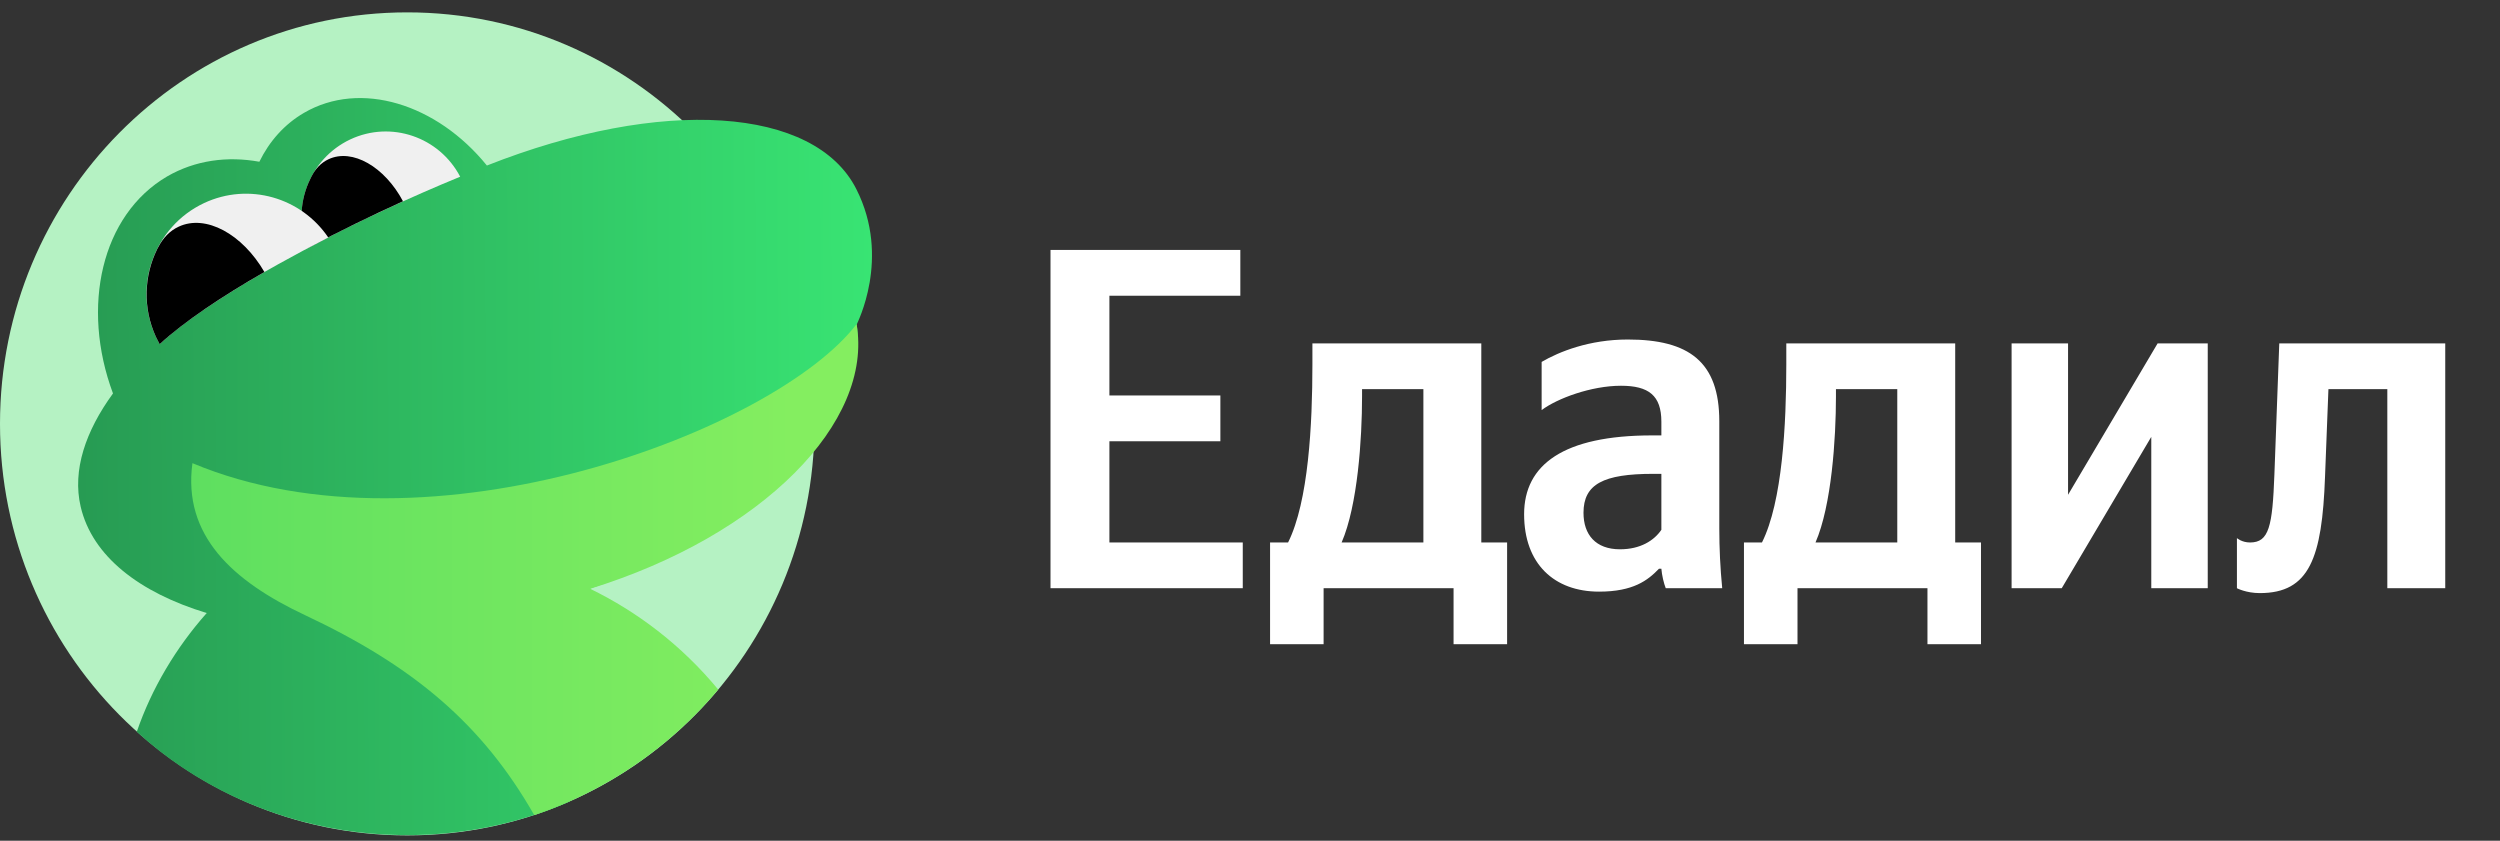<?xml version="1.0" encoding="UTF-8"?> <svg xmlns="http://www.w3.org/2000/svg" width="113" height="38" viewBox="0 0 113 38" fill="none"><rect x="0" y="0" width="113" height="38" fill="#333333" stroke="none"/><path d="M18.408 37.76C28.574 37.76 36.816 29.432 36.816 19.159C36.816 8.887 28.574 0.559 18.408 0.559C8.242 0.559 0 8.887 0 19.159C0 29.432 8.242 37.76 18.408 37.76Z" fill="#B5F2C3"></path><path d="M38.706 8.547C36.825 4.827 29.927 4.358 22.008 7.482C19.743 4.69 16.288 3.614 13.739 5.102C12.855 5.617 12.176 6.384 11.723 7.311C10.273 7.048 8.823 7.242 7.554 7.975C4.586 9.715 3.646 13.858 5.107 17.784C3.872 19.479 3.261 21.253 3.646 22.901C4.167 25.133 6.285 26.781 9.344 27.709C7.962 29.265 6.852 31.12 6.183 33.077C11.473 37.907 19.267 39.052 25.758 36.225C23.345 32.516 20.672 30.032 16.843 28.544C17.081 28.533 21.363 27.983 23.334 27.537C32.861 25.328 39.306 20.028 38.728 14.659C38.717 14.648 40.292 11.672 38.706 8.547Z" fill="url(#paint0_linear_1767_53932)"></path><path d="M32.464 31.168C30.799 29.154 28.794 27.643 26.675 26.613C34.469 24.197 39.487 19.081 38.717 14.651C35.07 19.424 19.437 25.434 8.698 20.935C8.256 24.197 10.499 26.258 13.784 27.803C18.678 30.104 21.793 32.714 24.149 36.846C27.423 35.747 30.312 33.744 32.464 31.168Z" fill="url(#paint1_linear_1767_53932)"></path><path d="M20.8 7.987C19.86 6.19 17.674 5.434 15.827 6.304C13.992 7.174 13.154 9.337 13.902 11.215C16.167 10.013 18.625 8.88 20.8 7.987Z" fill="#F0F0F0"></path><path d="M18.215 9.097C17.388 7.541 15.927 6.693 14.851 7.197C14.511 7.357 14.262 7.621 14.081 7.975C14.069 8.01 14.047 8.033 14.035 8.067C13.56 9.017 13.48 10.162 13.899 11.215C15.304 10.471 16.777 9.75 18.215 9.097Z" fill="black"></path><path d="M14.839 10.736C13.616 8.928 11.248 8.23 9.221 9.18C6.966 10.244 5.992 12.946 7.046 15.223C7.102 15.338 7.159 15.441 7.216 15.555C8.847 14.056 11.747 12.316 14.839 10.736Z" fill="#F0F0F0"></path><path d="M11.951 12.294C10.954 10.577 9.3 9.673 8.077 10.245C7.68 10.428 7.374 10.749 7.159 11.161C7.137 11.195 7.125 11.229 7.103 11.264C6.513 12.466 6.446 13.908 7.046 15.224C7.103 15.339 7.159 15.442 7.216 15.556C8.326 14.537 10.014 13.404 11.951 12.294Z" fill="black"></path><path d="M47.483 11.298H56.063V13.366H50.145V17.876H55.161V19.944H50.145V24.52H56.173V26.588H47.483V11.298ZM68.121 24.52V29.118H65.701V26.588H59.827V29.118H57.407V24.52H58.221C59.145 22.672 59.321 19.174 59.321 16.468V15.522H66.955V24.52H68.121ZM64.337 24.52V17.59H61.565V17.92C61.565 19.834 61.367 22.848 60.641 24.52H64.337ZM77.712 19.042V23.882C77.712 24.784 77.756 25.686 77.844 26.588H75.292C75.204 26.368 75.116 25.994 75.094 25.708H74.984C74.478 26.236 73.818 26.742 72.278 26.742C70.254 26.742 68.89 25.488 68.89 23.244C68.89 21 70.672 19.68 74.676 19.68H75.094V19.064C75.094 17.876 74.522 17.436 73.268 17.436C71.926 17.436 70.386 18.008 69.682 18.536V16.358C70.474 15.896 71.838 15.346 73.576 15.346C76.348 15.346 77.712 16.358 77.712 19.042ZM75.094 23.948V21.418H74.72C72.476 21.418 71.574 21.88 71.574 23.178C71.574 24.168 72.124 24.828 73.224 24.828C74.148 24.828 74.764 24.432 75.094 23.948ZM89.541 24.52V29.118H87.121V26.588H81.247V29.118H78.827V24.52H79.641C80.565 22.672 80.741 19.174 80.741 16.468V15.522H88.375V24.52H89.541ZM85.757 24.52V17.59H82.985V17.92C82.985 19.834 82.787 22.848 82.061 24.52H85.757ZM90.924 15.522H93.476V22.364L97.524 15.522H99.79V26.588H97.238V19.746L93.19 26.588H90.924V15.522ZM101.109 24.322C101.109 24.322 101.329 24.52 101.703 24.52C102.561 24.52 102.715 23.794 102.803 21.44L103.023 15.522H110.525V26.588H107.907V17.59H105.245L105.091 21.55C104.959 25.224 104.387 26.808 102.143 26.808C101.527 26.808 101.109 26.588 101.109 26.588V24.322Z" fill="white"></path><defs><linearGradient id="paint0_linear_1767_53932" x1="3.638" y1="21.264" x2="40.317" y2="21.09" gradientUnits="userSpaceOnUse"><stop stop-color="#279B53"></stop><stop offset="1" stop-color="#39E674"></stop></linearGradient><linearGradient id="paint1_linear_1767_53932" x1="8.643" y1="25.745" x2="35.838" y2="25.745" gradientUnits="userSpaceOnUse"><stop stop-color="#5EDF60"></stop><stop offset="1" stop-color="#84EE60"></stop></linearGradient></defs></svg> 